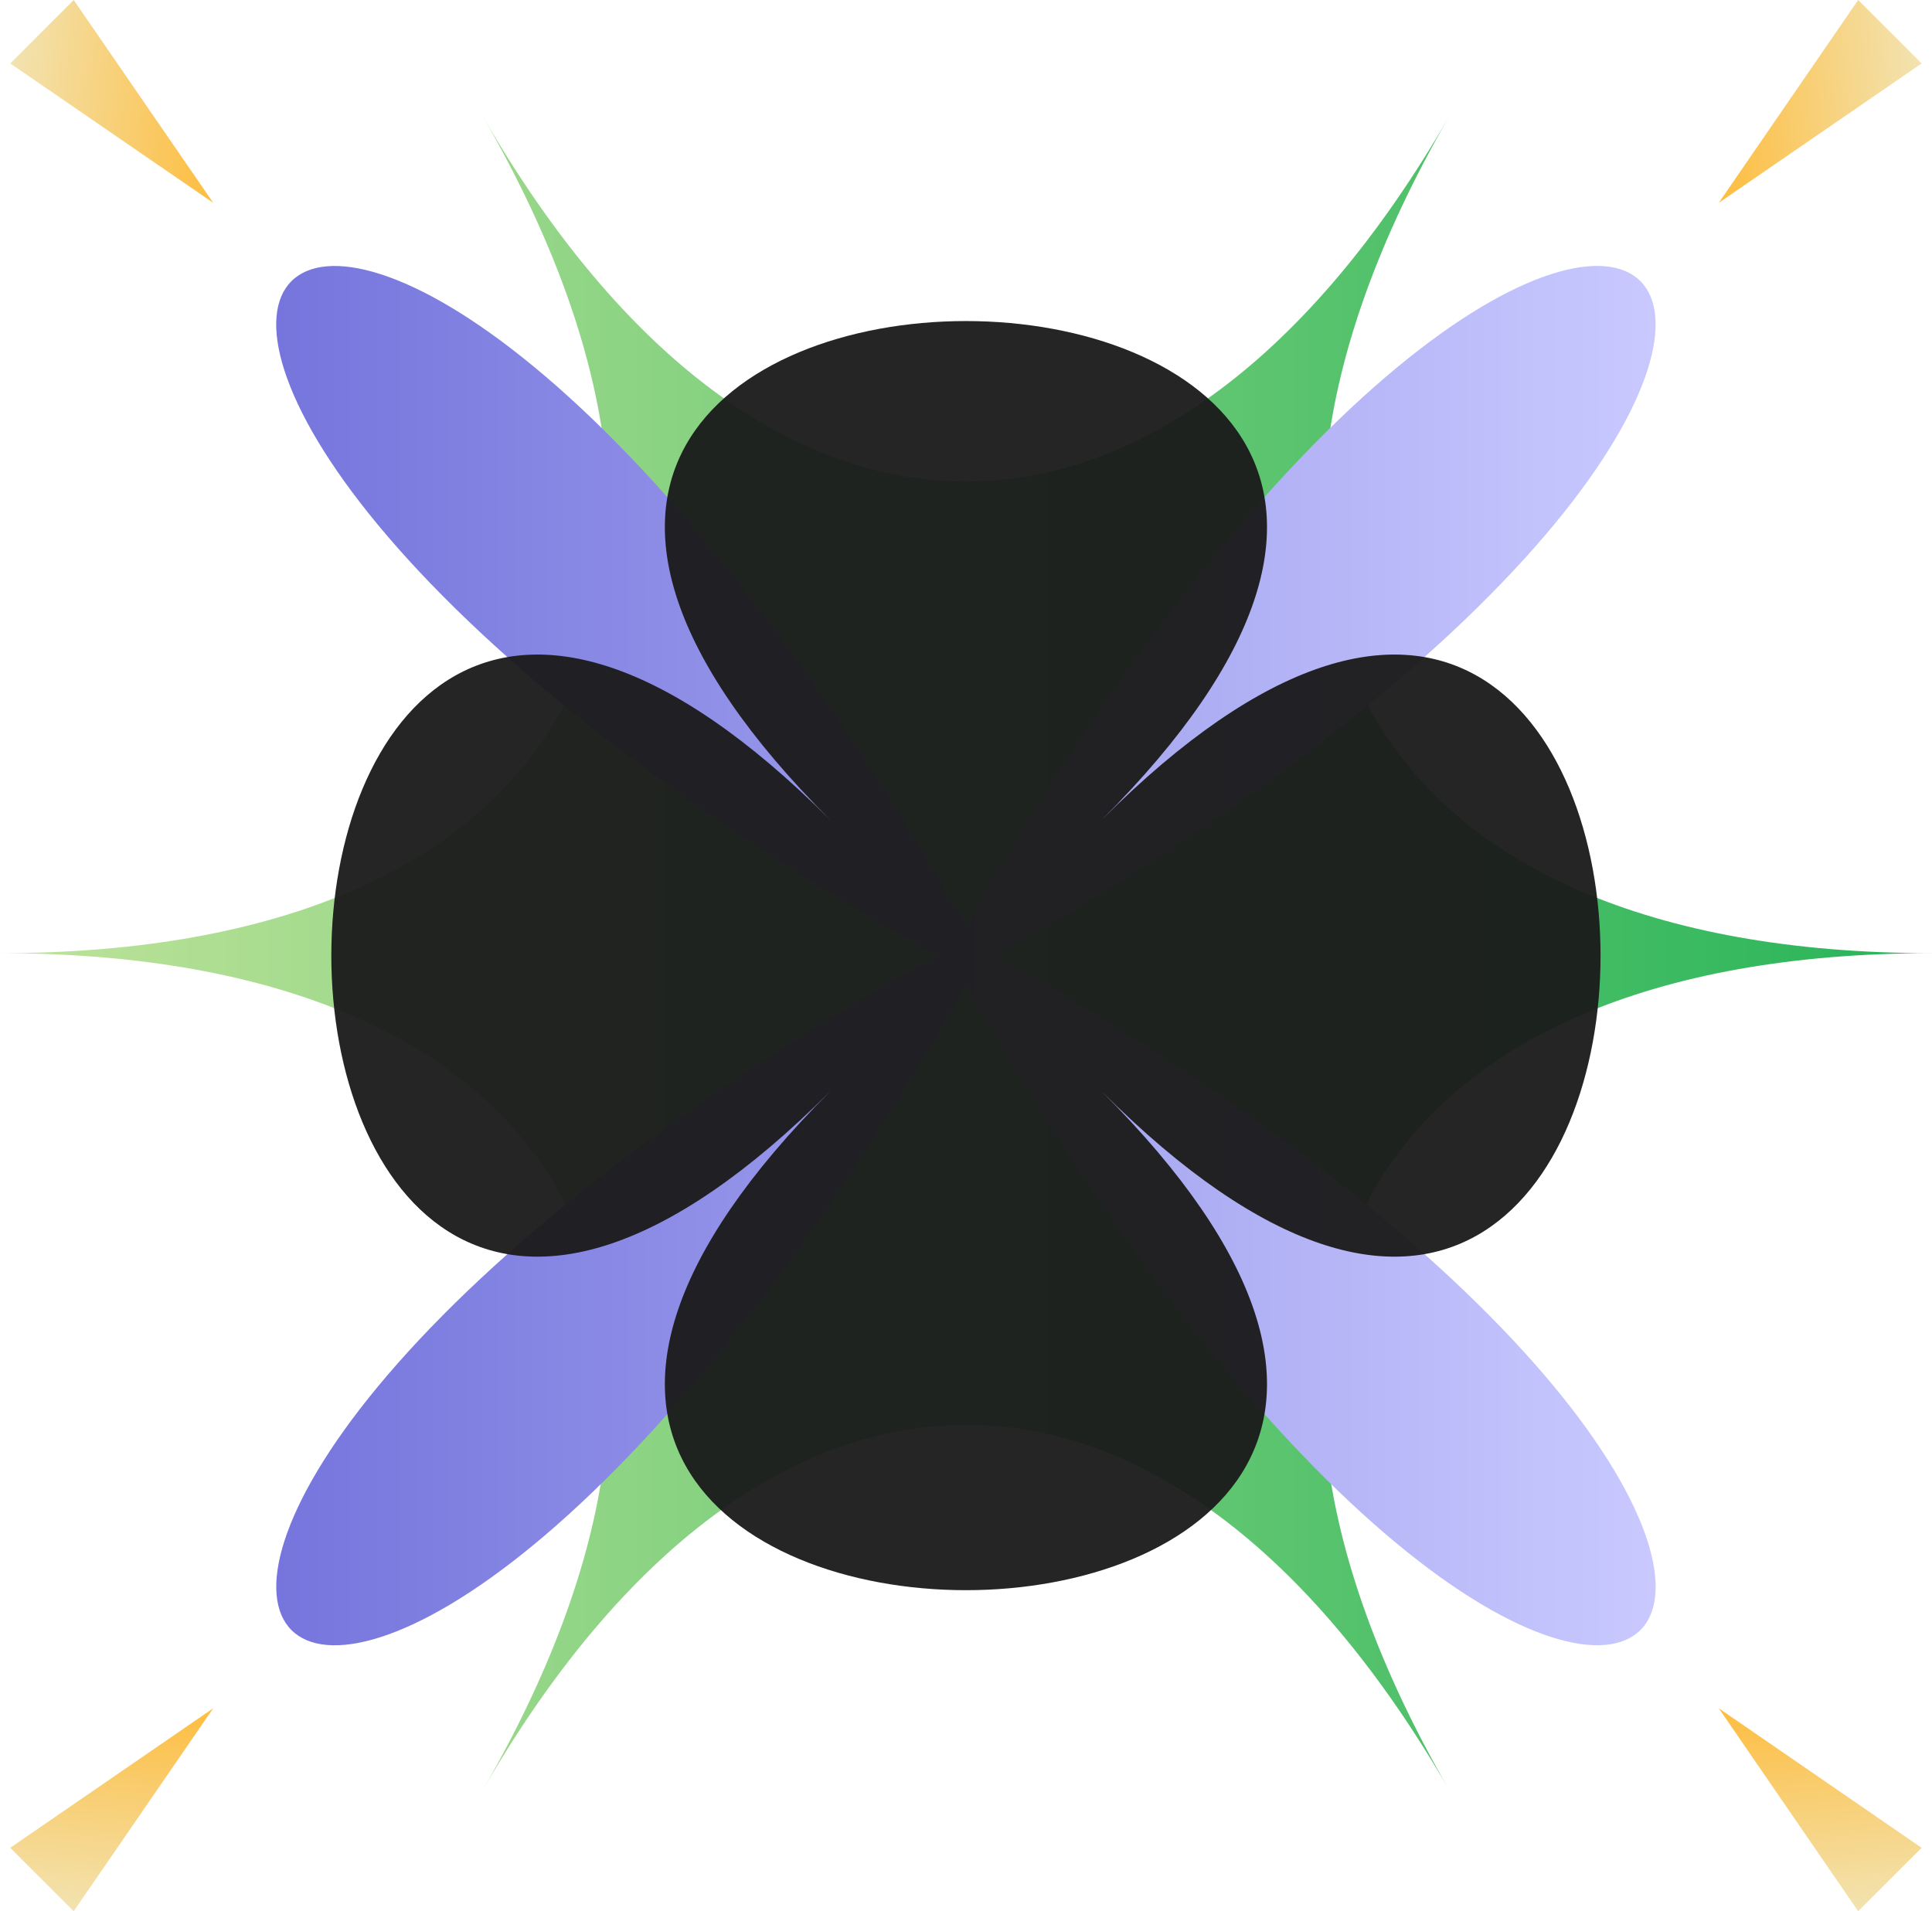 <?xml version="1.0" encoding="UTF-8"?><svg id="Layer_2" xmlns="http://www.w3.org/2000/svg" xmlns:xlink="http://www.w3.org/1999/xlink" viewBox="0 0 150.75 149.14"><defs><style>.cls-1{fill:url(#linear-gradient);}.cls-2{fill:#1a1a1a;}.cls-3{fill:url(#linear-gradient-3);}.cls-4{fill:url(#linear-gradient-4);}.cls-5{fill:url(#linear-gradient-2);}.cls-6{fill:url(#linear-gradient-6);}.cls-7{fill:url(#linear-gradient-5);}.cls-8{opacity:.95;}</style><linearGradient id="linear-gradient" x1="0" y1="74.38" x2="150.75" y2="74.38" gradientTransform="matrix(1, 0, 0, 1, 0, 0)" gradientUnits="userSpaceOnUse"><stop offset="0" stop-color="#bee399"/><stop offset="1" stop-color="#28b459"/></linearGradient><linearGradient id="linear-gradient-2" x1="150.13" y1="6.87" x2="131.17" y2="8.75" gradientTransform="matrix(1, 0, 0, 1, 0, 0)" gradientUnits="userSpaceOnUse"><stop offset="0" stop-color="#f2e3b1"/><stop offset="1" stop-color="#ffb831"/></linearGradient><linearGradient id="linear-gradient-3" x1="7.67" y1="149.33" x2="9.55" y2="130.37" xlink:href="#linear-gradient-2"/><linearGradient id="linear-gradient-4" x1="143.07" y1="149.33" x2="141.19" y2="130.37" xlink:href="#linear-gradient-2"/><linearGradient id="linear-gradient-5" x1=".61" y1="6.87" x2="19.57" y2="8.75" xlink:href="#linear-gradient-2"/><linearGradient id="linear-gradient-6" x1="21.56" y1="74.57" x2="129.19" y2="74.57" gradientTransform="matrix(1, 0, 0, 1, 0, 0)" gradientUnits="userSpaceOnUse"><stop offset="0" stop-color="#7575dd"/><stop offset="1" stop-color="#c9c9ff"/></linearGradient></defs><g id="Layer_1-2"><g><path class="cls-1" d="M113.06,9.11c-21.92,37.96-53.46,37.96-75.37,0C59.6,47.07,43.83,74.38,0,74.38c43.83,0,59.6,27.31,37.69,65.27,21.92-37.96,53.46-37.96,75.37,0-21.92-37.96-6.15-65.27,37.69-65.27-43.83,0-59.6-27.31-37.69-65.27Z"/><polygon class="cls-5" points="149.94 4.95 134.11 15.83 144.99 0 149.94 4.95"/><polygon class="cls-3" points=".8 144.19 16.64 133.3 5.75 149.14 .8 144.19"/><polygon class="cls-4" points="144.99 149.14 134.11 133.3 149.94 144.19 144.99 149.14"/><polygon class="cls-7" points="5.75 0 16.64 15.83 .8 4.95 5.75 0"/><path class="cls-6" d="M77.68,74.57c87.61,49.66,47.35,89.91-2.31,2.31-49.66,87.61-89.91,47.35-2.31-2.31-87.61-49.66-47.35-89.91,2.31-2.31,49.66-87.61,89.91-47.35,2.31,2.31Z"/><g class="cls-8"><path class="cls-2" d="M85.97,85.17c51.89,51.89-73.09,51.89-21.2,0-51.89,51.89-51.89-73.09,0-21.2-51.89-51.89,73.09-51.89,21.2,0,51.89-51.89,51.89,73.09,0,21.2Z"/></g></g></g></svg>